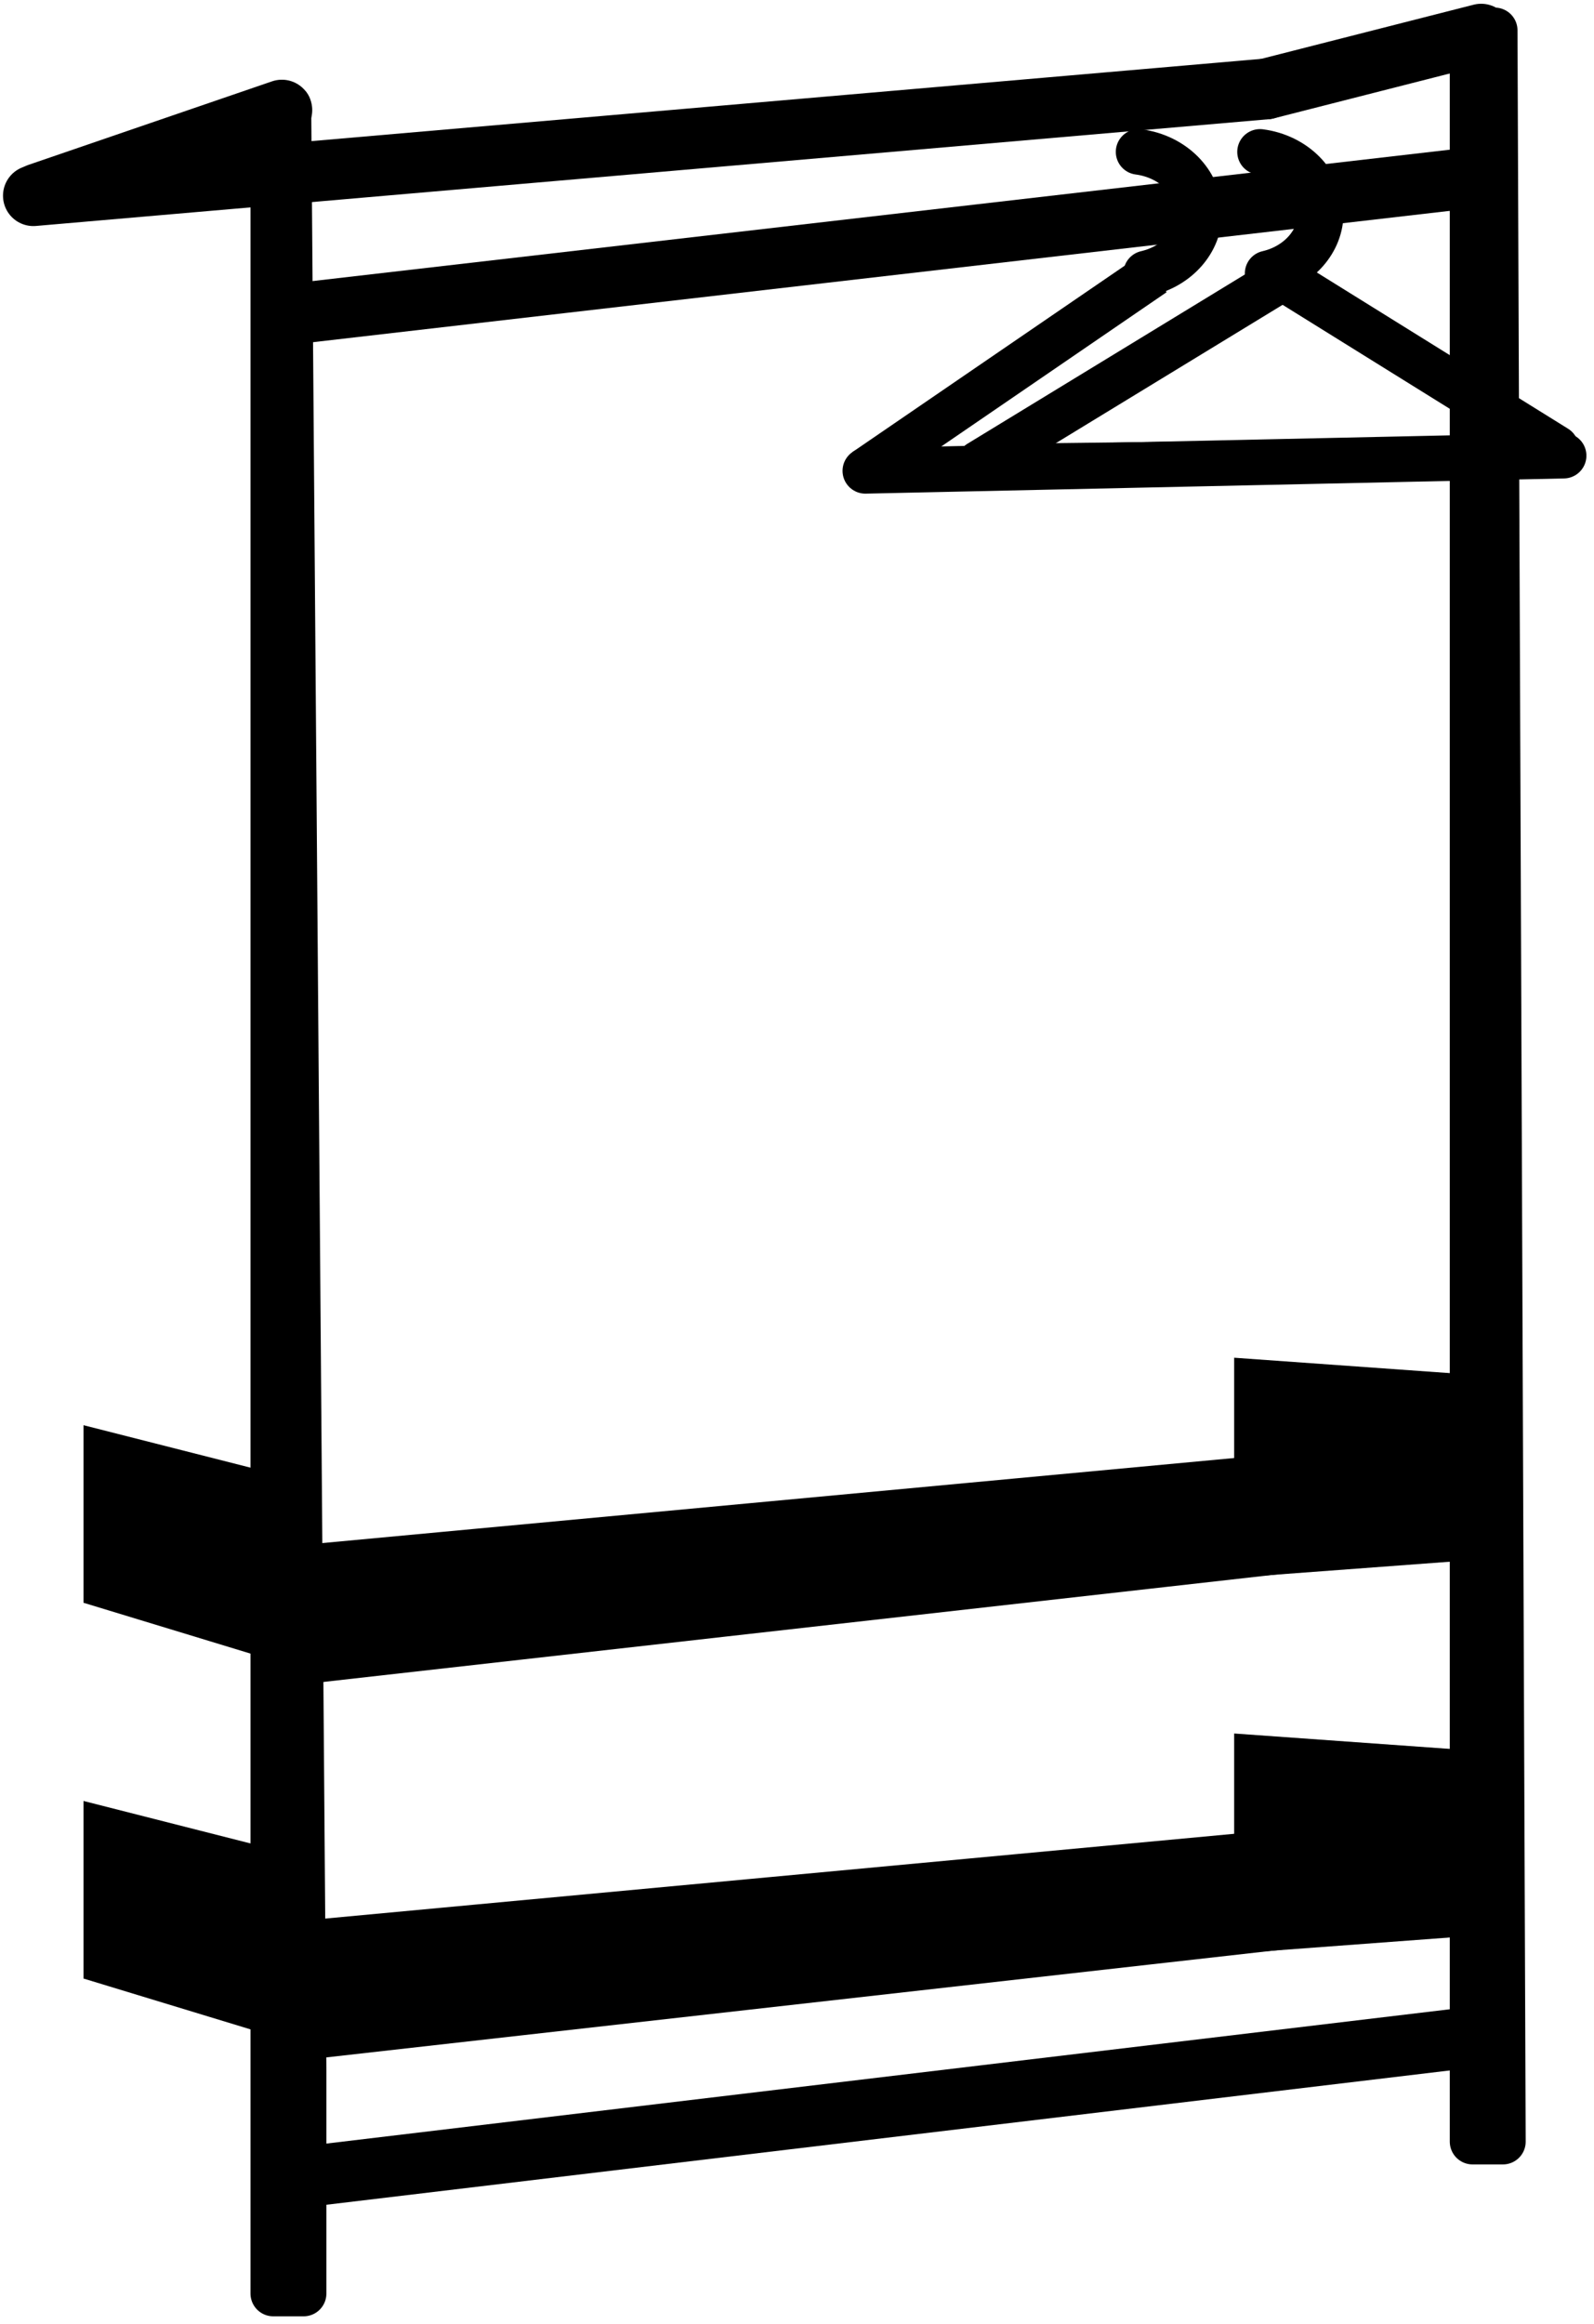 <?xml version="1.0" encoding="UTF-8"?>
<svg width="105px" height="153px" viewBox="0 0 105 153" version="1.1" xmlns="http://www.w3.org/2000/svg" xmlns:xlink="http://www.w3.org/1999/xlink">
  <!-- Generator: Sketch 61.2 (89653) - https://sketch.com -->
  <title>Group 22</title>
  <desc>Created with Sketch.</desc>
  <g id="Page-1" stroke="none" stroke-width="1" fill="none" fill-rule="evenodd">
    <g id="Group-22" transform="translate(2, 2)" stroke="#000000">
      <g id="Group-18">
        <line x1="16.5" y1="141.5" x2="96" y2="132" id="Path" stroke-width="4"></line>
        <polygon id="Rectangle" stroke-width="3" stroke-linejoin="round" points="95 0.206 96.461 0 97 139 95 139"></polygon>
        <line x1="0.522" y1="10.747" x2="16.567" y2="5.248" id="Path" stroke-width="4" stroke-linecap="round"></line>
        <line x1="81.409" y1="3.856" x2="95.567" y2="0.248" id="Path" stroke-width="4" stroke-linecap="round"></line>
        <polyline id="Path" stroke-width="4" transform="translate(56.51, 14.139) rotate(-8) translate(-56.51, -14.139) " points="97.01 15.139 17.474 13.177 16.01 13.139"></polyline>
        <line x1="0.198" y1="10.884" x2="81.409" y2="3.856" id="Path" stroke-width="4" stroke-linecap="round"></line>
        <line x1="63" y1="28.229" x2="101" y2="27.771" id="Path" stroke-width="2"></line>
        <line x1="83" y1="16" x2="62.5" y2="28.5" id="Path" stroke-width="3" stroke-linecap="round"></line>
        <line x1="100.5" y1="27.5" x2="82" y2="16" id="Path" stroke-width="3" stroke-linecap="round"></line>
        <line x1="55" y1="29" x2="101" y2="28" id="Path" stroke-width="3" stroke-linecap="round" stroke-linejoin="round"></line>
        <line x1="74" y1="16" x2="55" y2="29" id="Path" stroke-width="3" stroke-linejoin="round"></line>
        <path d="M73,8 C75.28,8.298 76.975,10.022 77,12 C77.02,13.849 75.58,15.52 73.5,16" id="Path" stroke-width="3" stroke-linecap="round"></path>
        <path d="M81,8 C83.28,8.298 84.975,10.022 85,12 C85.02,13.849 83.58,15.52 81.5,16" id="Path" stroke-width="3" stroke-linecap="round" stroke-linejoin="round"></path>
        <g id="Group-17" transform="translate(5, 113.74)" fill="#000000" fill-rule="nonzero" stroke-width="3">
          <polygon id="Path" points="75.796 11.26 91 10.129 91 1.086 75.796 3.84861283e-13"></polygon>
          <polygon id="Path" points="12 17.061 1.11674558e-13 13.41 0 4.76 12 7.81"></polygon>
          <polygon id="Path" points="76 6.34 14 12.12 14 18.26 77 11.159"></polygon>
        </g>
        <g id="Group-17" transform="translate(5, 89)" fill="#000000" fill-rule="nonzero" stroke-width="3">
          <polygon id="Path" points="75.796 11.26 91 10.129 91 1.086 75.796 3.84861283e-13"></polygon>
          <polygon id="Path" points="12 17.061 1.11674558e-13 13.41 0 4.76 12 7.81"></polygon>
          <polygon id="Path" points="76 6.34 14 12.12 14 18.26 77 11.159"></polygon>
        </g>
        <polygon id="Path" stroke-width="3" stroke-linejoin="round" points="18 139.882 18 149 16 149 16 142.546 16 140.683 16 5 17 5 18 134.274"></polygon>
      </g>
    </g>
    <rect id="Rectangle" stroke="#979797" x="-43.5" y="-25.5" width="199" height="199"></rect>
  </g>
</svg>
